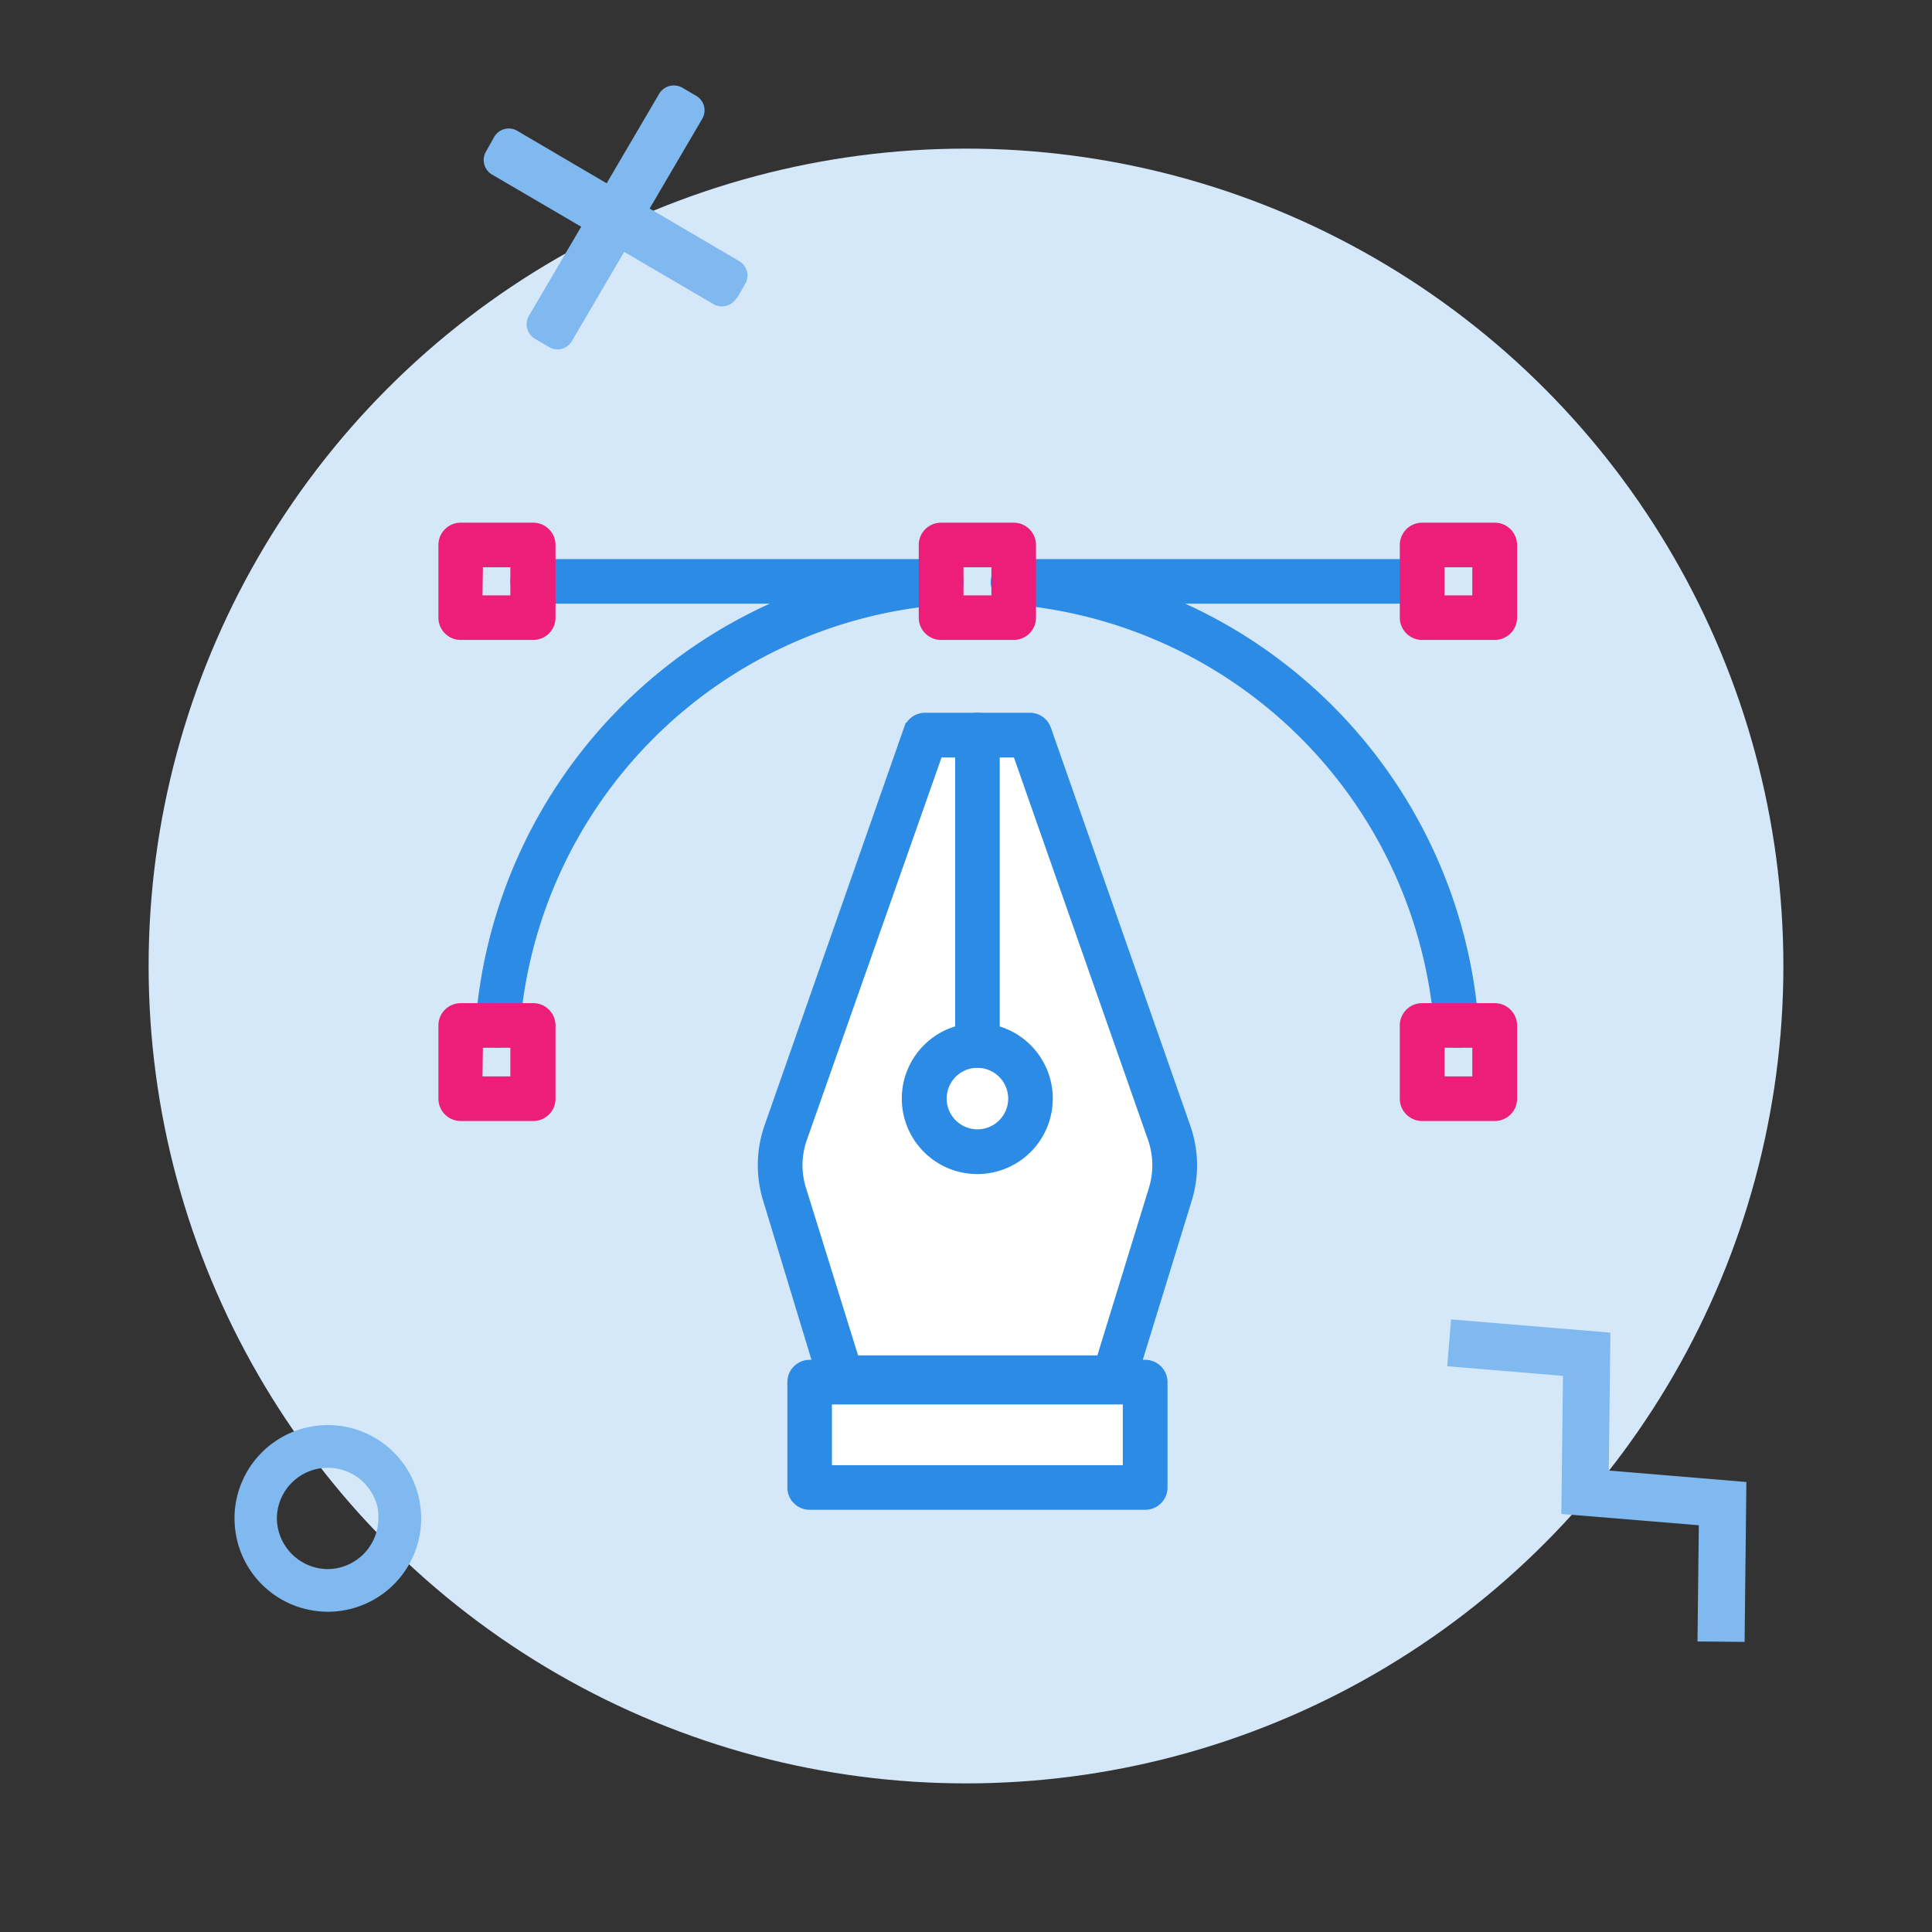 <svg id="Layer_1" data-name="Layer 1" xmlns="http://www.w3.org/2000/svg" viewBox="0 0 130 130"><rect x="0" y="0" width="130" height="130" fill="#333333" stroke="none"/><defs><style>.cls-2{fill:#fff}.cls-3{fill:#80b9ef}.cls-4{fill:#2b8be5;stroke:#2b8be5;stroke-miterlimit:10}</style></defs><circle cx="65" cy="65" r="55" fill="#d5e8fa"/><path class="cls-2" d="M75 93.7H56.58a1 1 0 01-1-.7l-3.75-12.35a7.63 7.63 0 01.09-4.77l9.38-26.75a1 1 0 01.94-.67h7.05a1 1 0 01.95.67l9.37 26.75a7.56 7.56 0 01.1 4.77L75.91 93a1 1 0 01-.91.7z"/><path class="cls-2" d="M77.06 101.09H54.48a1 1 0 01-1-1V93a1 1 0 011-1h22.58a1 1 0 011 1v7.1a1 1 0 01-1 .99zM65.77 78.5a4.58 4.58 0 114.57-4.58 4.58 4.58 0 01-4.57 4.58zm0-7.15a2.57 2.57 0 102.57 2.57 2.58 2.58 0 00-2.57-2.57z"/><path class="cls-2" d="M65.77 71.35a1 1 0 01-1-1V49.46a1 1 0 012 0v20.89a1 1 0 01-1 1z"/><path class="cls-3" d="M16.05 104a6.64 6.64 0 01-.27-1.89 6.28 6.28 0 116.2 6.34 6.29 6.29 0 01-5.93-4.45zm9.29-2.81a3.43 3.43 0 00-6.71 1 3.45 3.45 0 003.37 3.39 3.43 3.43 0 003.46-3.39 3.21 3.21 0 00-.12-1.03zM22 107zm27.59-86.94l.55-.95a1.12 1.12 0 00-.4-1.54L34.8 8.8a1.13 1.13 0 00-1.54.4l-.56 1a1.13 1.13 0 00.4 1.54L48 20.46a1.13 1.13 0 001.55-.4z"/><path class="cls-3" d="M36 22.8l.94.55a1.11 1.11 0 001.54-.4L47.25 8a1.13 1.13 0 00-.4-1.55l-.94-.55a1.15 1.15 0 00-1.55.4l-8.77 14.95A1.14 1.14 0 0036 22.8z"/><path class="cls-4" d="M63.32 40.12H35.84a1 1 0 010-2h27.48a1 1 0 110 2zm32.37 0H68.21a1 1 0 010-2h27.48a1 1 0 110 2zM75 93.7H56.58a1 1 0 01-1-.7l-3.75-12.35a7.63 7.63 0 01.09-4.77l9.38-26.75a1 1 0 01.94-.67h7.05a1 1 0 01.95.67l9.37 26.75a7.56 7.56 0 01.1 4.77L75.91 93a1 1 0 01-.91.7zm-17.63-2h16.84l3.58-11.64a5.65 5.65 0 00-.07-3.52l-9.14-26.07H63l-9.18 26.07a5.58 5.58 0 00-.07 3.52z"/><path class="cls-4" d="M77.06 101.09H54.48a1 1 0 01-1-1V93a1 1 0 011-1h22.58a1 1 0 011 1v7.1a1 1 0 01-1 .99zm-21.58-2h20.57V94H55.48zM65.77 78.5a4.58 4.58 0 114.57-4.58 4.58 4.58 0 01-4.57 4.58zm0-7.15a2.57 2.57 0 102.57 2.57 2.58 2.58 0 00-2.57-2.57z"/><path class="cls-4" d="M65.77 71.35a1 1 0 01-1-1V49.46a1 1 0 012 0v20.89a1 1 0 01-1 1zM33.49 70h-.07a1 1 0 01-.93-1 33.37 33.37 0 0130.76-30.8 1 1 0 11.15 2 31.51 31.51 0 00-28.91 28.9 1 1 0 01-1 .9zM98 70a1 1 0 01-1-.93 31.51 31.51 0 00-28.91-28.9 1 1 0 01.15-2A33.37 33.37 0 0199 69a1 1 0 01-.88 1z"/><path d="M68.21 42.56h-4.89a1 1 0 01-1-1v-4.89a1 1 0 011-1h4.89a1 1 0 011 1v4.89a1 1 0 01-1 1zm-3.88-2h2.88v-2.89h-2.88zM35.84 74.93H31a1 1 0 01-1-1V69a1 1 0 011-1h4.88a1 1 0 011 1v4.88a1 1 0 01-1.04 1.05zm-3.88-2h2.88V70H32zm68.62 2h-4.89a1 1 0 01-1-1V69a1 1 0 011-1h4.89a1 1 0 011 1v4.88a1 1 0 01-1 1.05zm-3.88-2h2.87V70H96.7zM35.84 42.56H31a1 1 0 01-1-1v-4.89a1 1 0 011-1h4.88a1 1 0 011 1v4.89a1 1 0 01-1.04 1zm-3.88-2h2.88v-2.89H32zm68.62 2h-4.89a1 1 0 01-1-1v-4.89a1 1 0 011-1h4.89a1 1 0 011 1v4.89a1 1 0 01-1 1zm-3.88-2h2.87v-2.89H96.7z" fill="#ed1e79" stroke="#ed1e79" stroke-miterlimit="10"/><path class="cls-3" d="M117.51 99.72l-.12 10.76-3.17-.03.09-7.82-9.25-.76.11-9.29-7.79-.65.26-3.15 10.72.89-.11 9.28 9.26.77z"/></svg>